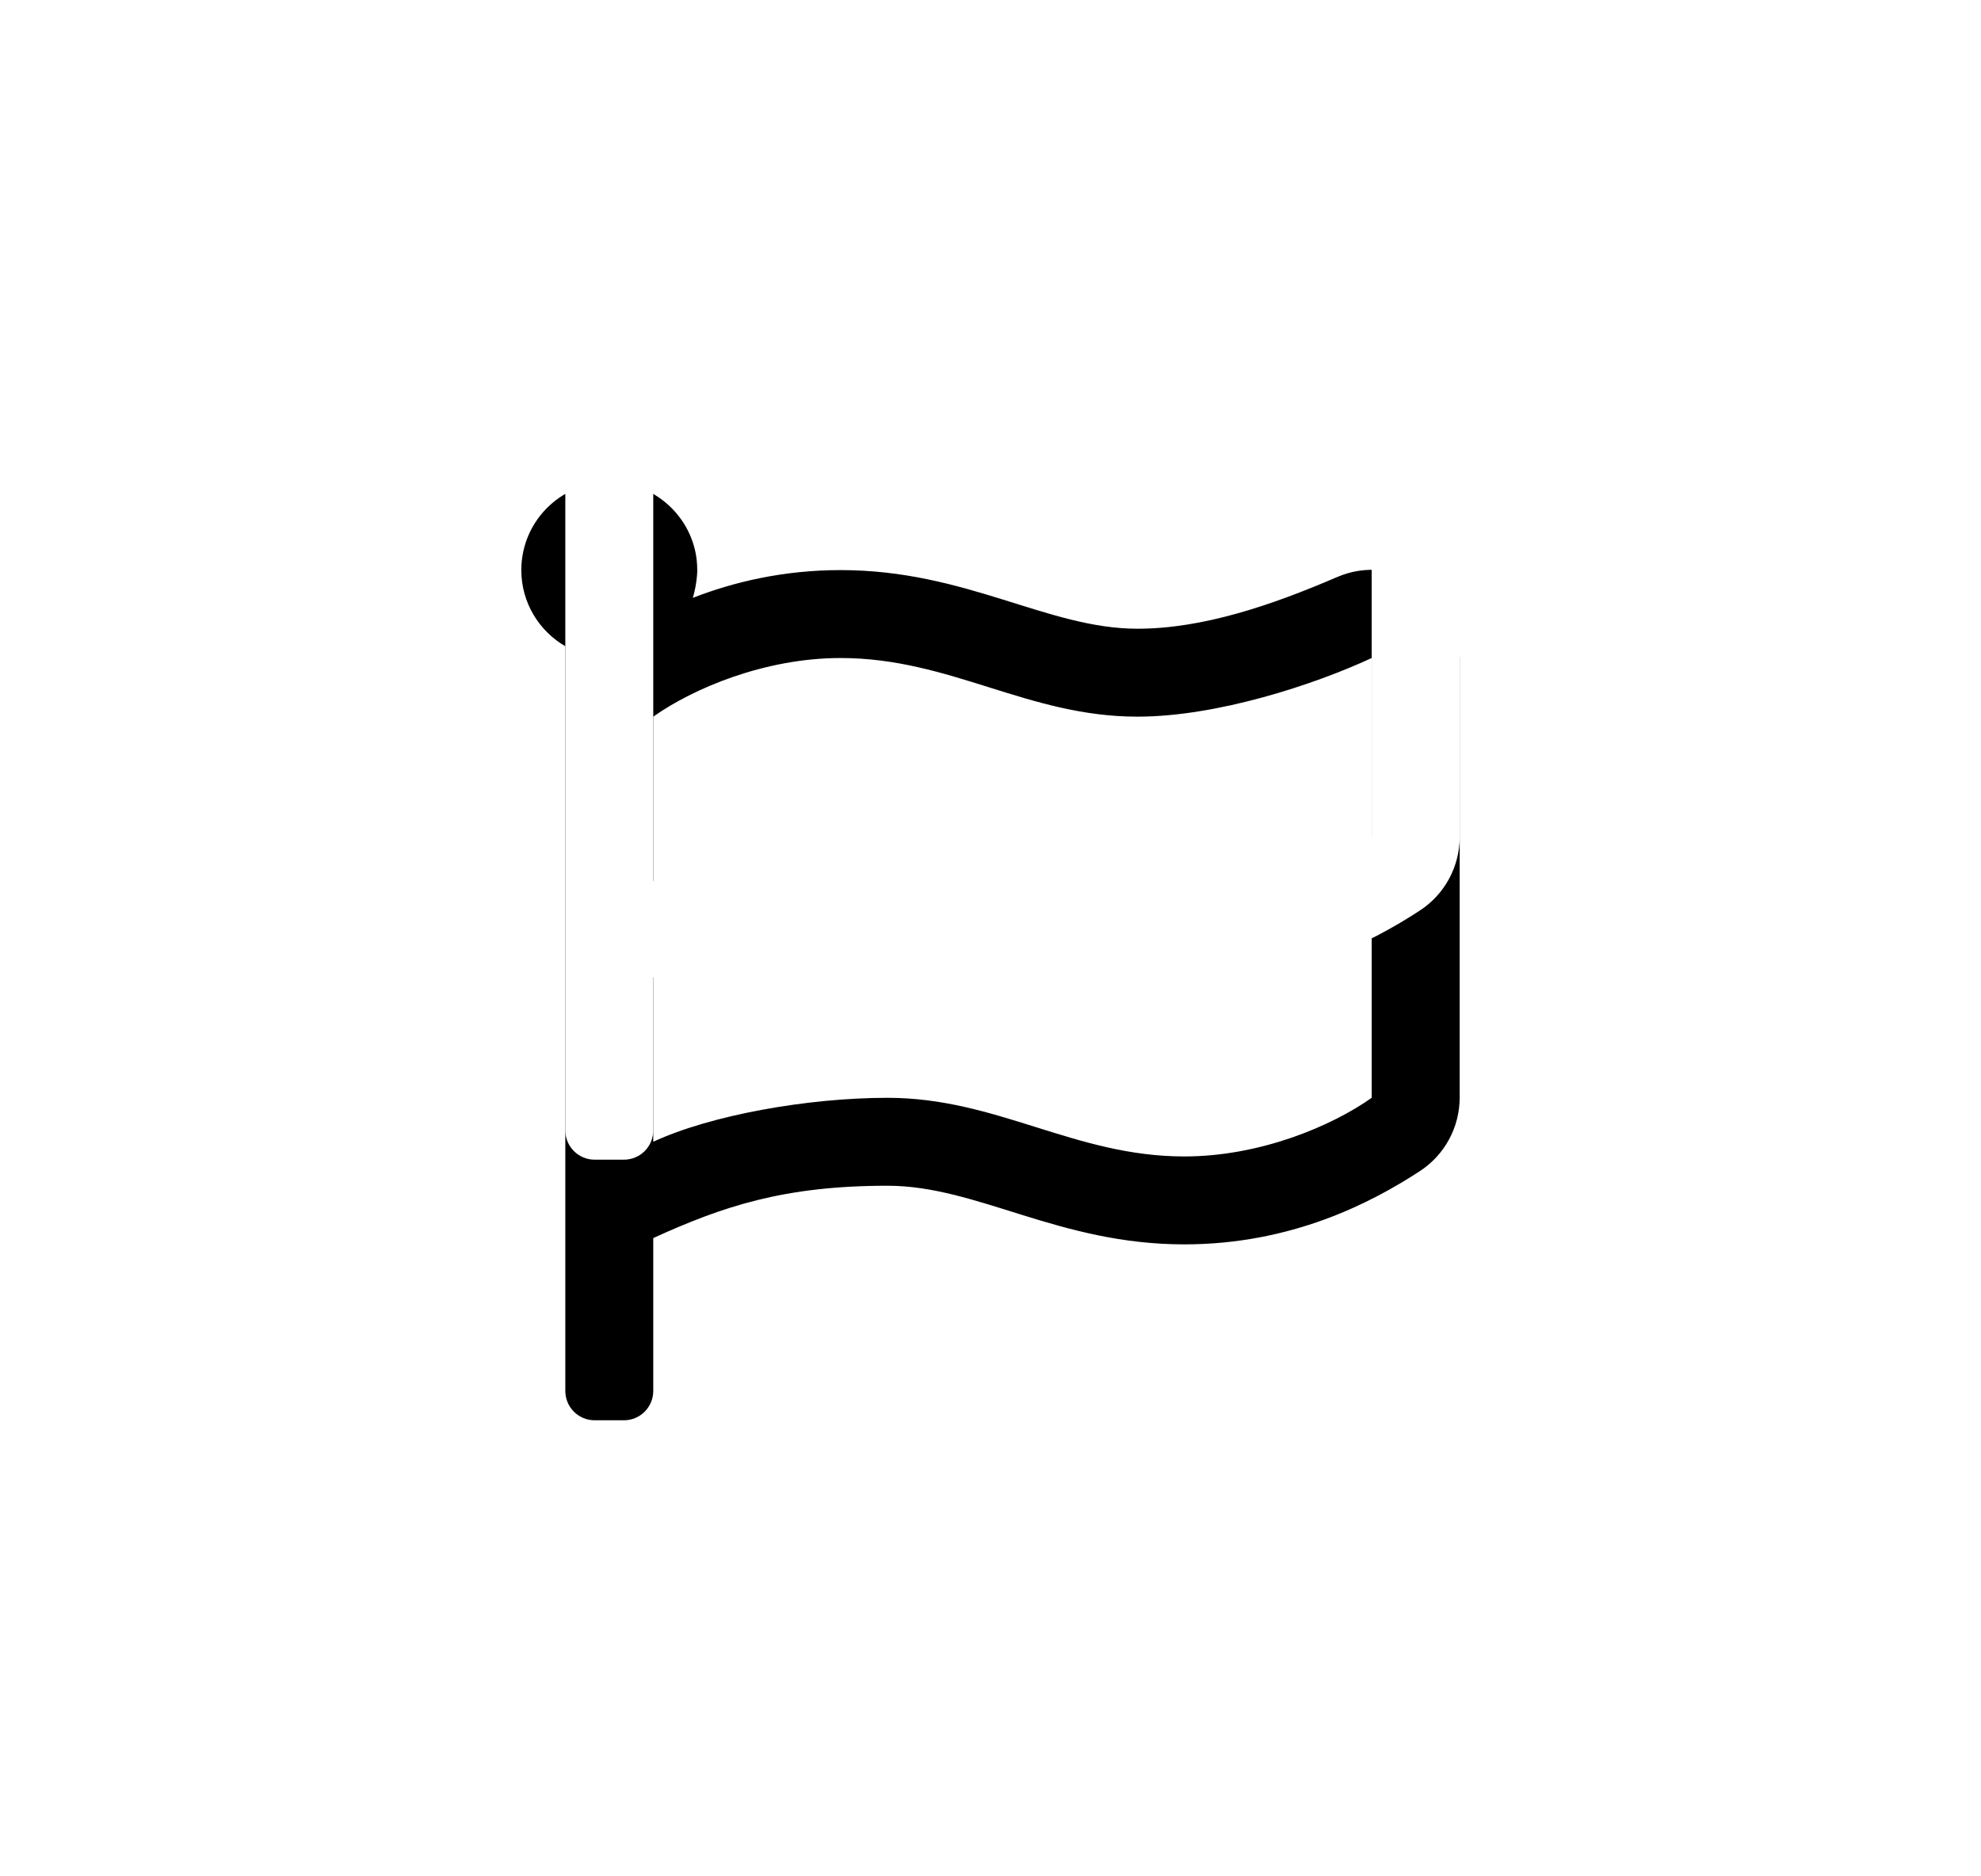 <?xml version="1.0" encoding="UTF-8"?>
<svg width="38px" height="36px" viewBox="0 0 38 36" version="1.1" xmlns="http://www.w3.org/2000/svg" xmlns:xlink="http://www.w3.org/1999/xlink">
    <!-- Generator: sketchtool 63.1 (101010) - https://sketch.com -->
    <title>B8F694BB-4FA0-460E-B32C-666355F2F918</title>
    <desc>Created with sketchtool.</desc>
    <defs>
        <path d="M1.969,22.25 C2.279,22.25 2.531,21.998 2.531,21.687 L2.531,18.754 C3.863,18.147 5.036,17.75 7.025,17.75 C8.752,17.75 10.305,18.875 12.717,18.875 C14.773,18.875 16.302,18.08 17.237,17.469 C17.713,17.158 18,16.627 18,16.057 L18,7.623 C18,6.411 16.76,5.592 15.648,6.072 C14.386,6.616 13.065,7.063 11.819,7.063 C10.091,7.063 8.538,5.938 6.126,5.938 C5.026,5.938 4.077,6.165 3.289,6.471 C3.336,6.327 3.375,6.088 3.375,5.937 C3.375,5.883 3.37,5.796 3.364,5.742 C3.272,4.938 2.607,4.306 1.8,4.254 C0.817,4.19 0,4.968 0,5.938 C0,6.562 0.34,7.107 0.844,7.399 L0.844,21.687 C0.844,21.998 1.096,22.25 1.406,22.25 L1.969,22.25 Z M12.717,17.188 C10.61,17.188 9.131,16.063 7.025,16.063 C5.501,16.063 3.637,16.393 2.531,16.906 L2.531,8.75 C3.297,8.208 4.67,7.625 6.126,7.625 C8.234,7.625 9.712,8.75 11.819,8.75 C13.34,8.75 15.205,8.139 16.312,7.625 L16.312,16.063 C15.547,16.604 14.174,17.188 12.717,17.188 Z" id="path-1"></path>
        <filter x="-97.2%" y="-69.4%" width="294.4%" height="294.4%" filterUnits="objectBoundingBox" id="filter-2">
            <feOffset dx="0" dy="5" in="SourceAlpha" result="shadowOffsetOuter1"></feOffset>
            <feGaussianBlur stdDeviation="5" in="shadowOffsetOuter1" result="shadowBlurOuter1"></feGaussianBlur>
            <feColorMatrix values="0 0 0 0 0   0 0 0 0 0   0 0 0 0 0  0 0 0 0.2 0" type="matrix" in="shadowBlurOuter1"></feColorMatrix>
        </filter>
    </defs>
    <g id="Artwork" stroke="none" stroke-width="1" fill="none" fill-rule="evenodd">
        <g id="Home" transform="translate(-464, -724)" fill-rule="nonzero">
            <g id="Header" transform="translate(0, 140)">
                <g id="USP-Bar" transform="translate(474, 584)">
                    <g id="Flag-Icon">
                        <use fill="black" fill-opacity="1" filter="url(#filter-2)" xlink:href="#path-1"></use>
                        <use fill="#FFFFFF" xlink:href="#path-1"></use>
                    </g>
                </g>
            </g>
        </g>
    </g>
</svg>